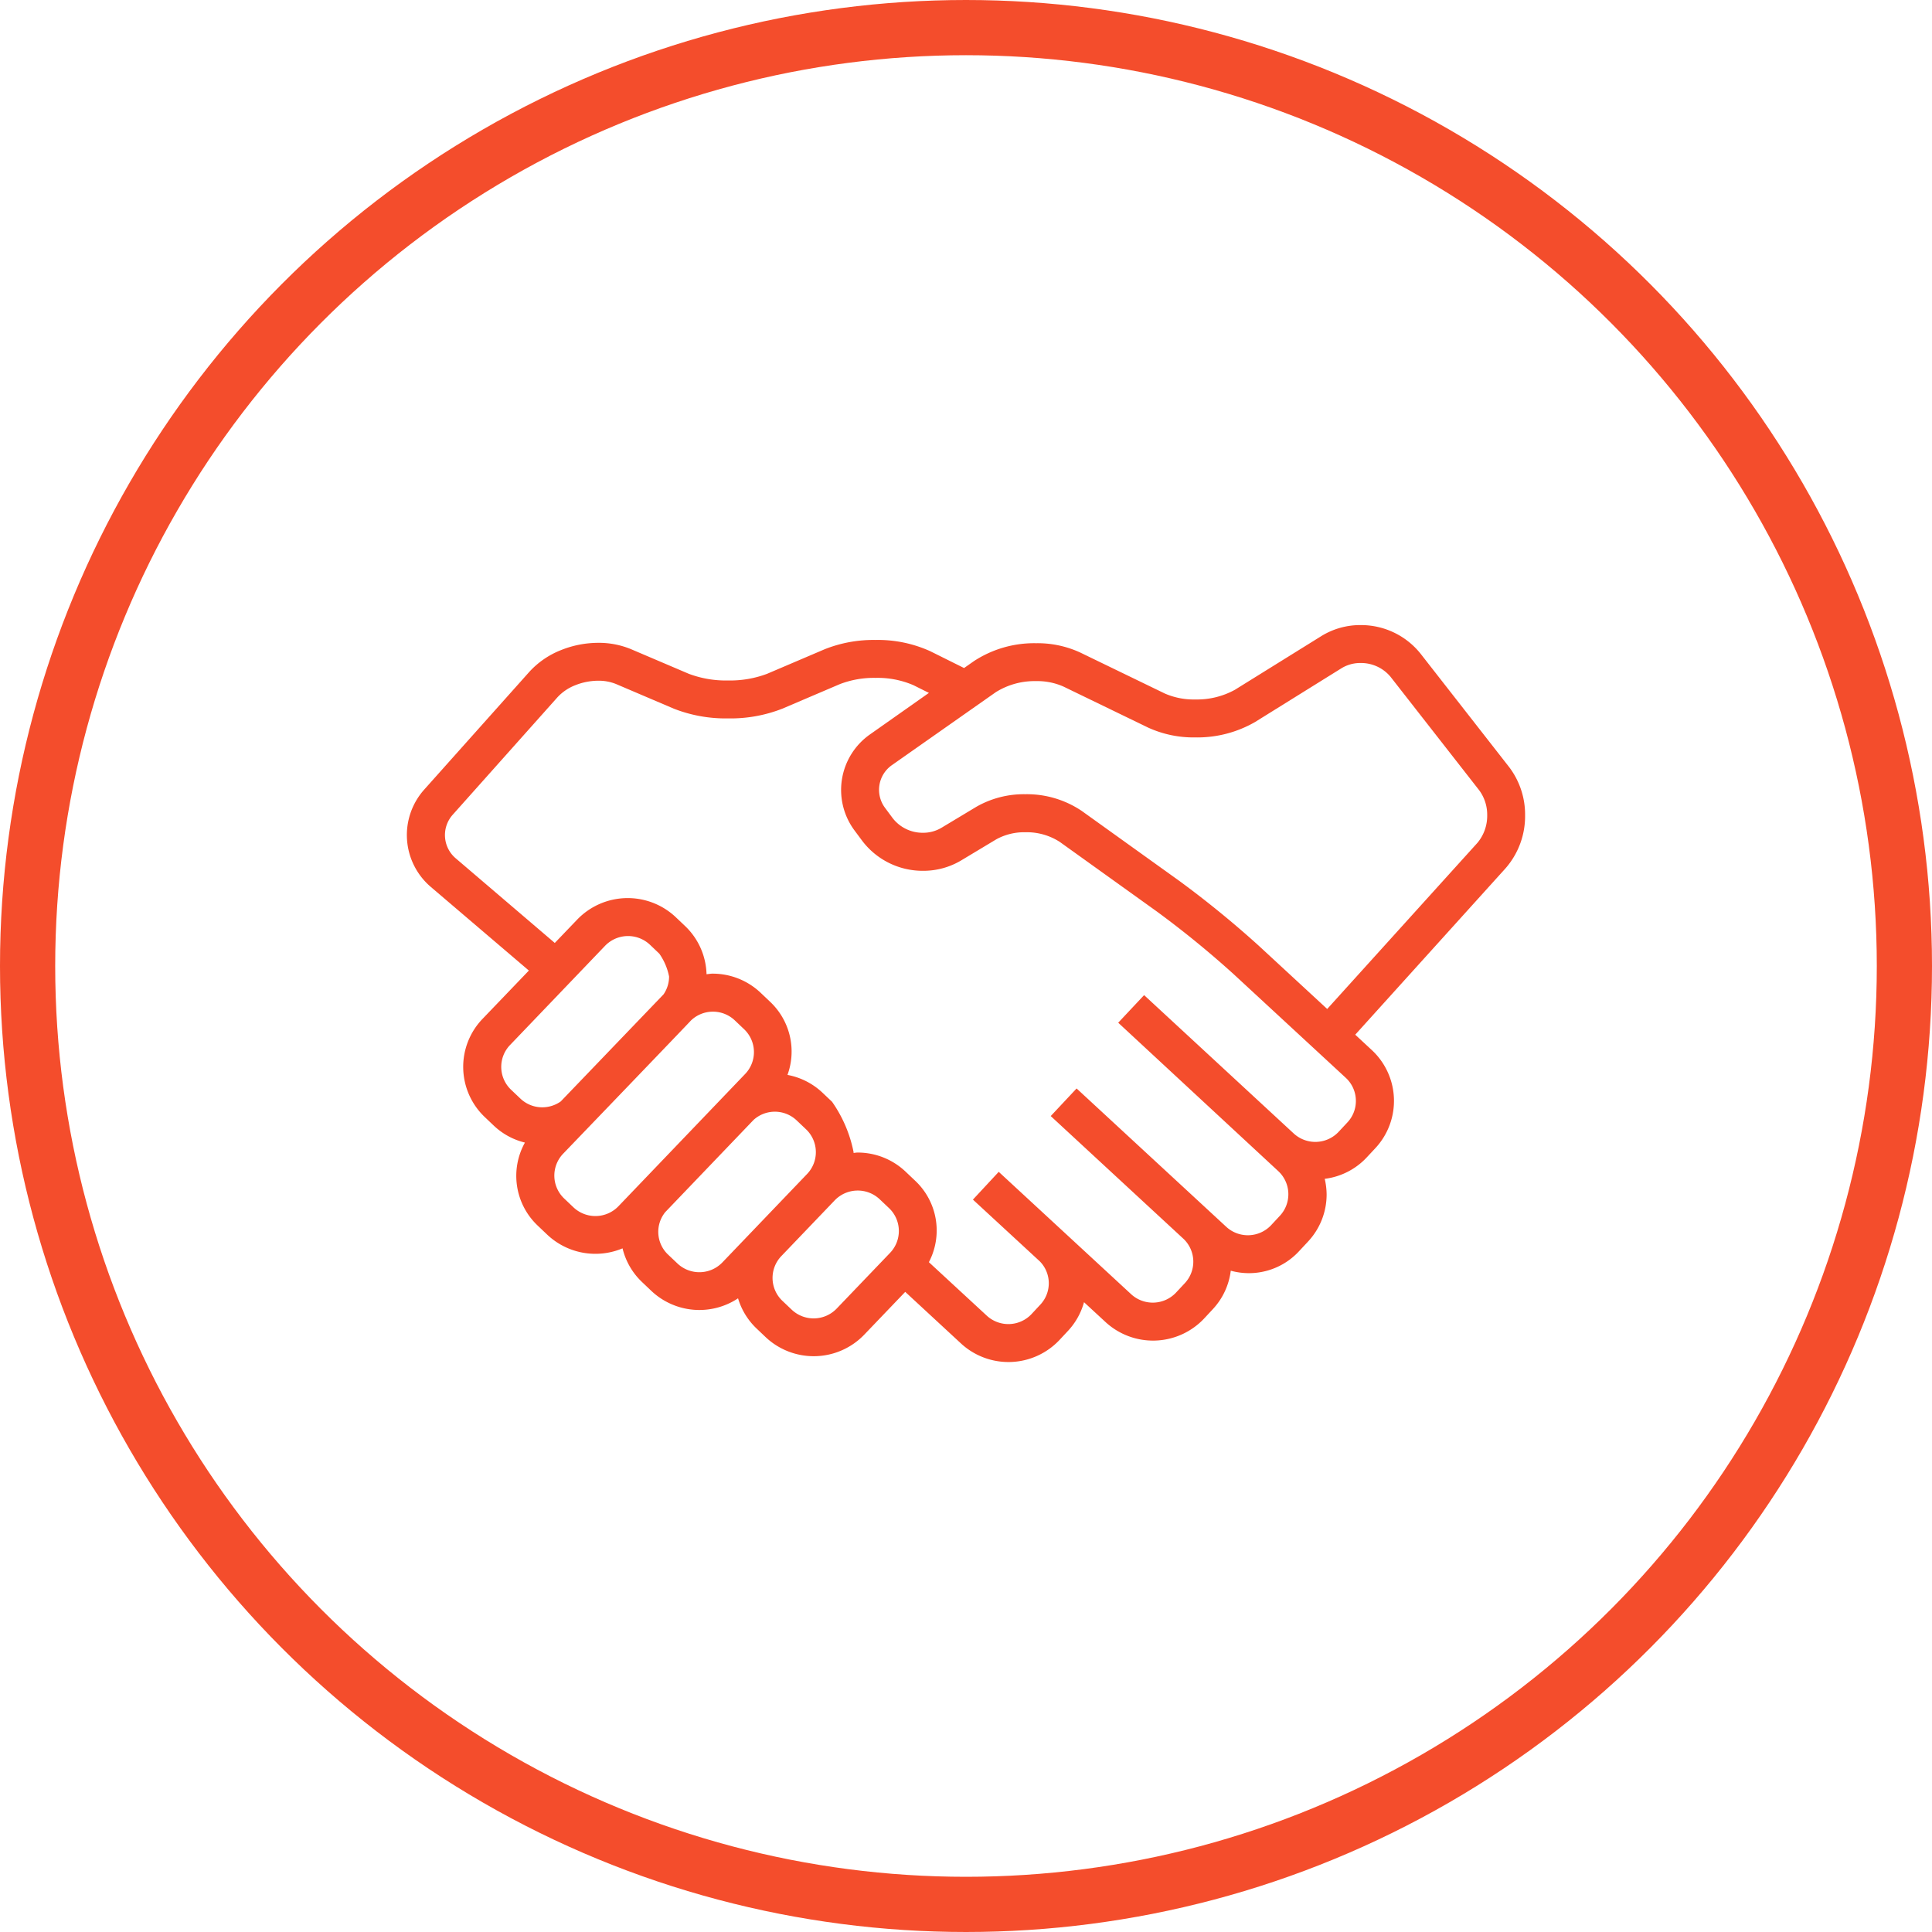 <svg xmlns="http://www.w3.org/2000/svg" width="70" height="70" viewBox="0 0 70 70">
  <g id="Group_667" data-name="Group 667" transform="translate(-968 -4558)">
    <g id="Ellipse_57" data-name="Ellipse 57" transform="translate(968 4558)" fill="none" stroke="#f44d2c" stroke-width="2">
      <circle cx="35" cy="35" r="35" stroke="none"/>
      <circle cx="35" cy="35" r="34" fill="none"/>
    </g>
    <g id="Group_653" data-name="Group 653">
      <g id="handshake" transform="translate(982.742 4493.378)">
        <g id="Group_650" data-name="Group 650" transform="translate(0 87.27)">
          <path id="Path_1286" data-name="Path 1286" d="M40.515,94.162a2.847,2.847,0,0,0-.582-1.753L36.723,88.3A2.76,2.76,0,0,0,34.55,87.27a2.676,2.676,0,0,0-1.42.4L30,89.615a2.856,2.856,0,0,1-1.439.35,2.608,2.608,0,0,1-1.1-.216l-3.065-1.485a3.692,3.692,0,0,0-1.6-.337,3.986,3.986,0,0,0-2.25.648l-.358.251-1.218-.606a4.592,4.592,0,0,0-2-.411,4.776,4.776,0,0,0-1.832.336l-2.088.891a3.817,3.817,0,0,1-1.417.241,3.815,3.815,0,0,1-1.416-.241l-2.09-.891a3.041,3.041,0,0,0-1.192-.232,3.631,3.631,0,0,0-1.357.266,3.085,3.085,0,0,0-1.144.788L.63,93.228a2.471,2.471,0,0,0,.241,3.532L4.42,99.787l-1.684,1.756a2.508,2.508,0,0,0,.086,3.552l.342.325a2.5,2.5,0,0,0,1.113.6,2.48,2.48,0,0,0,.467,3.012h0l.343.326a2.541,2.541,0,0,0,2.727.494,2.482,2.482,0,0,0,.7,1.215l.343.326a2.535,2.535,0,0,0,3.142.27,2.491,2.491,0,0,0,.656,1.079l.343.326a2.539,2.539,0,0,0,3.57-.085l1.488-1.554,2.022,1.871a2.537,2.537,0,0,0,3.567-.128l.323-.346a2.49,2.49,0,0,0,.566-1.023l.783.723a2.541,2.541,0,0,0,3.569-.132l.321-.345a2.481,2.481,0,0,0,.644-1.387,2.471,2.471,0,0,0,2.478-.711l.322-.345a2.5,2.5,0,0,0,.673-1.71,2.565,2.565,0,0,0-.069-.563,2.5,2.5,0,0,0,1.514-.767l.323-.346a2.512,2.512,0,0,0-.131-3.552l-.6-.557L39.8,96.09A2.868,2.868,0,0,0,40.515,94.162ZM4.907,104.742a1.146,1.146,0,0,1-.791-.313l-.342-.325a1.142,1.142,0,0,1-.04-1.615l3.448-3.6a1.157,1.157,0,0,1,1.623-.039l.341.325a2.161,2.161,0,0,1,.354.828,1.136,1.136,0,0,1-.2.646L5.574,104.53A1.161,1.161,0,0,1,4.907,104.742Zm2.754,3.589a1.158,1.158,0,0,1-1.622.038l-.343-.326h0a1.145,1.145,0,0,1-.039-1.615s4.6-4.785,4.635-4.831a1.151,1.151,0,0,1,1.586-.008l.343.326a1.144,1.144,0,0,1,.039,1.615Zm3.767,2.034a1.156,1.156,0,0,1-1.622.038l-.344-.326a1.135,1.135,0,0,1-.1-1.538l3.2-3.341a1.147,1.147,0,0,1,1.558.016l.344.326a1.143,1.143,0,0,1,.039,1.615Zm6.082-.353-1.942,2.027a1.157,1.157,0,0,1-1.622.038l-.343-.326a1.143,1.143,0,0,1-.039-1.615l1.941-2.027a1.158,1.158,0,0,1,1.623-.038l.344.326a1.144,1.144,0,0,1,.038,1.615Zm16.874-5.5a1.131,1.131,0,0,1-.306.776l-.322.345a1.157,1.157,0,0,1-1.622.059l-5.423-5.015-.938,1,5.8,5.378a1.143,1.143,0,0,1,.059,1.615l-.321.345a1.156,1.156,0,0,1-1.621.059l-5.425-5.015-.937,1,4.814,4.452a1.141,1.141,0,0,1,.047,1.6l-.322.345a1.158,1.158,0,0,1-1.623.06l-4.8-4.436h0l-.935,1.006h0l.018.017,2.406,2.221a1.131,1.131,0,0,1,.021,1.564l-.322.346a1.154,1.154,0,0,1-1.619.059l-2.1-1.94a2.473,2.473,0,0,0-.5-2.954l-.344-.326a2.524,2.524,0,0,0-1.741-.692c-.048,0-.1.011-.144.014,0-.011,0-.023,0-.035a4.794,4.794,0,0,0-.78-1.82l-.343-.325a2.515,2.515,0,0,0-1.271-.647,2.476,2.476,0,0,0-.631-2.651l-.343-.326a2.529,2.529,0,0,0-1.742-.692c-.073,0-.144.015-.217.021a2.5,2.5,0,0,0-.772-1.741h0l-.342-.325a2.538,2.538,0,0,0-3.57.084l-.814.849L1.769,95.72a1.105,1.105,0,0,1-.107-1.58l3.8-4.261a1.736,1.736,0,0,1,.636-.429,2.264,2.264,0,0,1,.836-.164,1.669,1.669,0,0,1,.65.122l2.089.891a5.139,5.139,0,0,0,1.959.352A5.14,5.14,0,0,0,13.6,90.3l2.088-.891a3.42,3.42,0,0,1,1.29-.226,3.277,3.277,0,0,1,1.379.266l.557.278-2.129,1.5a2.459,2.459,0,0,0-.561,3.491h0l.281.378a2.749,2.749,0,0,0,2.2,1.077,2.671,2.671,0,0,0,1.376-.375l1.273-.765a2.1,2.1,0,0,1,1.057-.257,2.2,2.2,0,0,1,1.245.35l3.523,2.526a35.184,35.184,0,0,1,2.769,2.259l4.078,3.77A1.136,1.136,0,0,1,34.384,104.514Zm4.393-9.34-5.432,6.007L30.879,98.9a36.29,36.29,0,0,0-2.9-2.367l-3.522-2.526a3.56,3.56,0,0,0-2.051-.609,3.468,3.468,0,0,0-1.77.454l-1.272.765a1.292,1.292,0,0,1-.664.178,1.373,1.373,0,0,1-1.093-.523l-.28-.377h0a1.091,1.091,0,0,1,.25-1.553L21.339,89.7a2.65,2.65,0,0,1,1.455-.4,2.332,2.332,0,0,1,1,.2l3.065,1.485a3.96,3.96,0,0,0,1.706.355,4.193,4.193,0,0,0,2.168-.559l3.131-1.948a1.3,1.3,0,0,1,.69-.189,1.389,1.389,0,0,1,1.086.5l3.21,4.108a1.494,1.494,0,0,1,.292.911A1.523,1.523,0,0,1,38.777,95.173Z" transform="translate(0 -87.27)" fill="#f44d2c"/>
        </g>
      </g>
      <rect id="Rectangle_661" data-name="Rectangle 661" width="50" height="50" transform="translate(978 4568)" fill="#f44d2c" opacity="0"/>
    </g>
  </g>
</svg>
